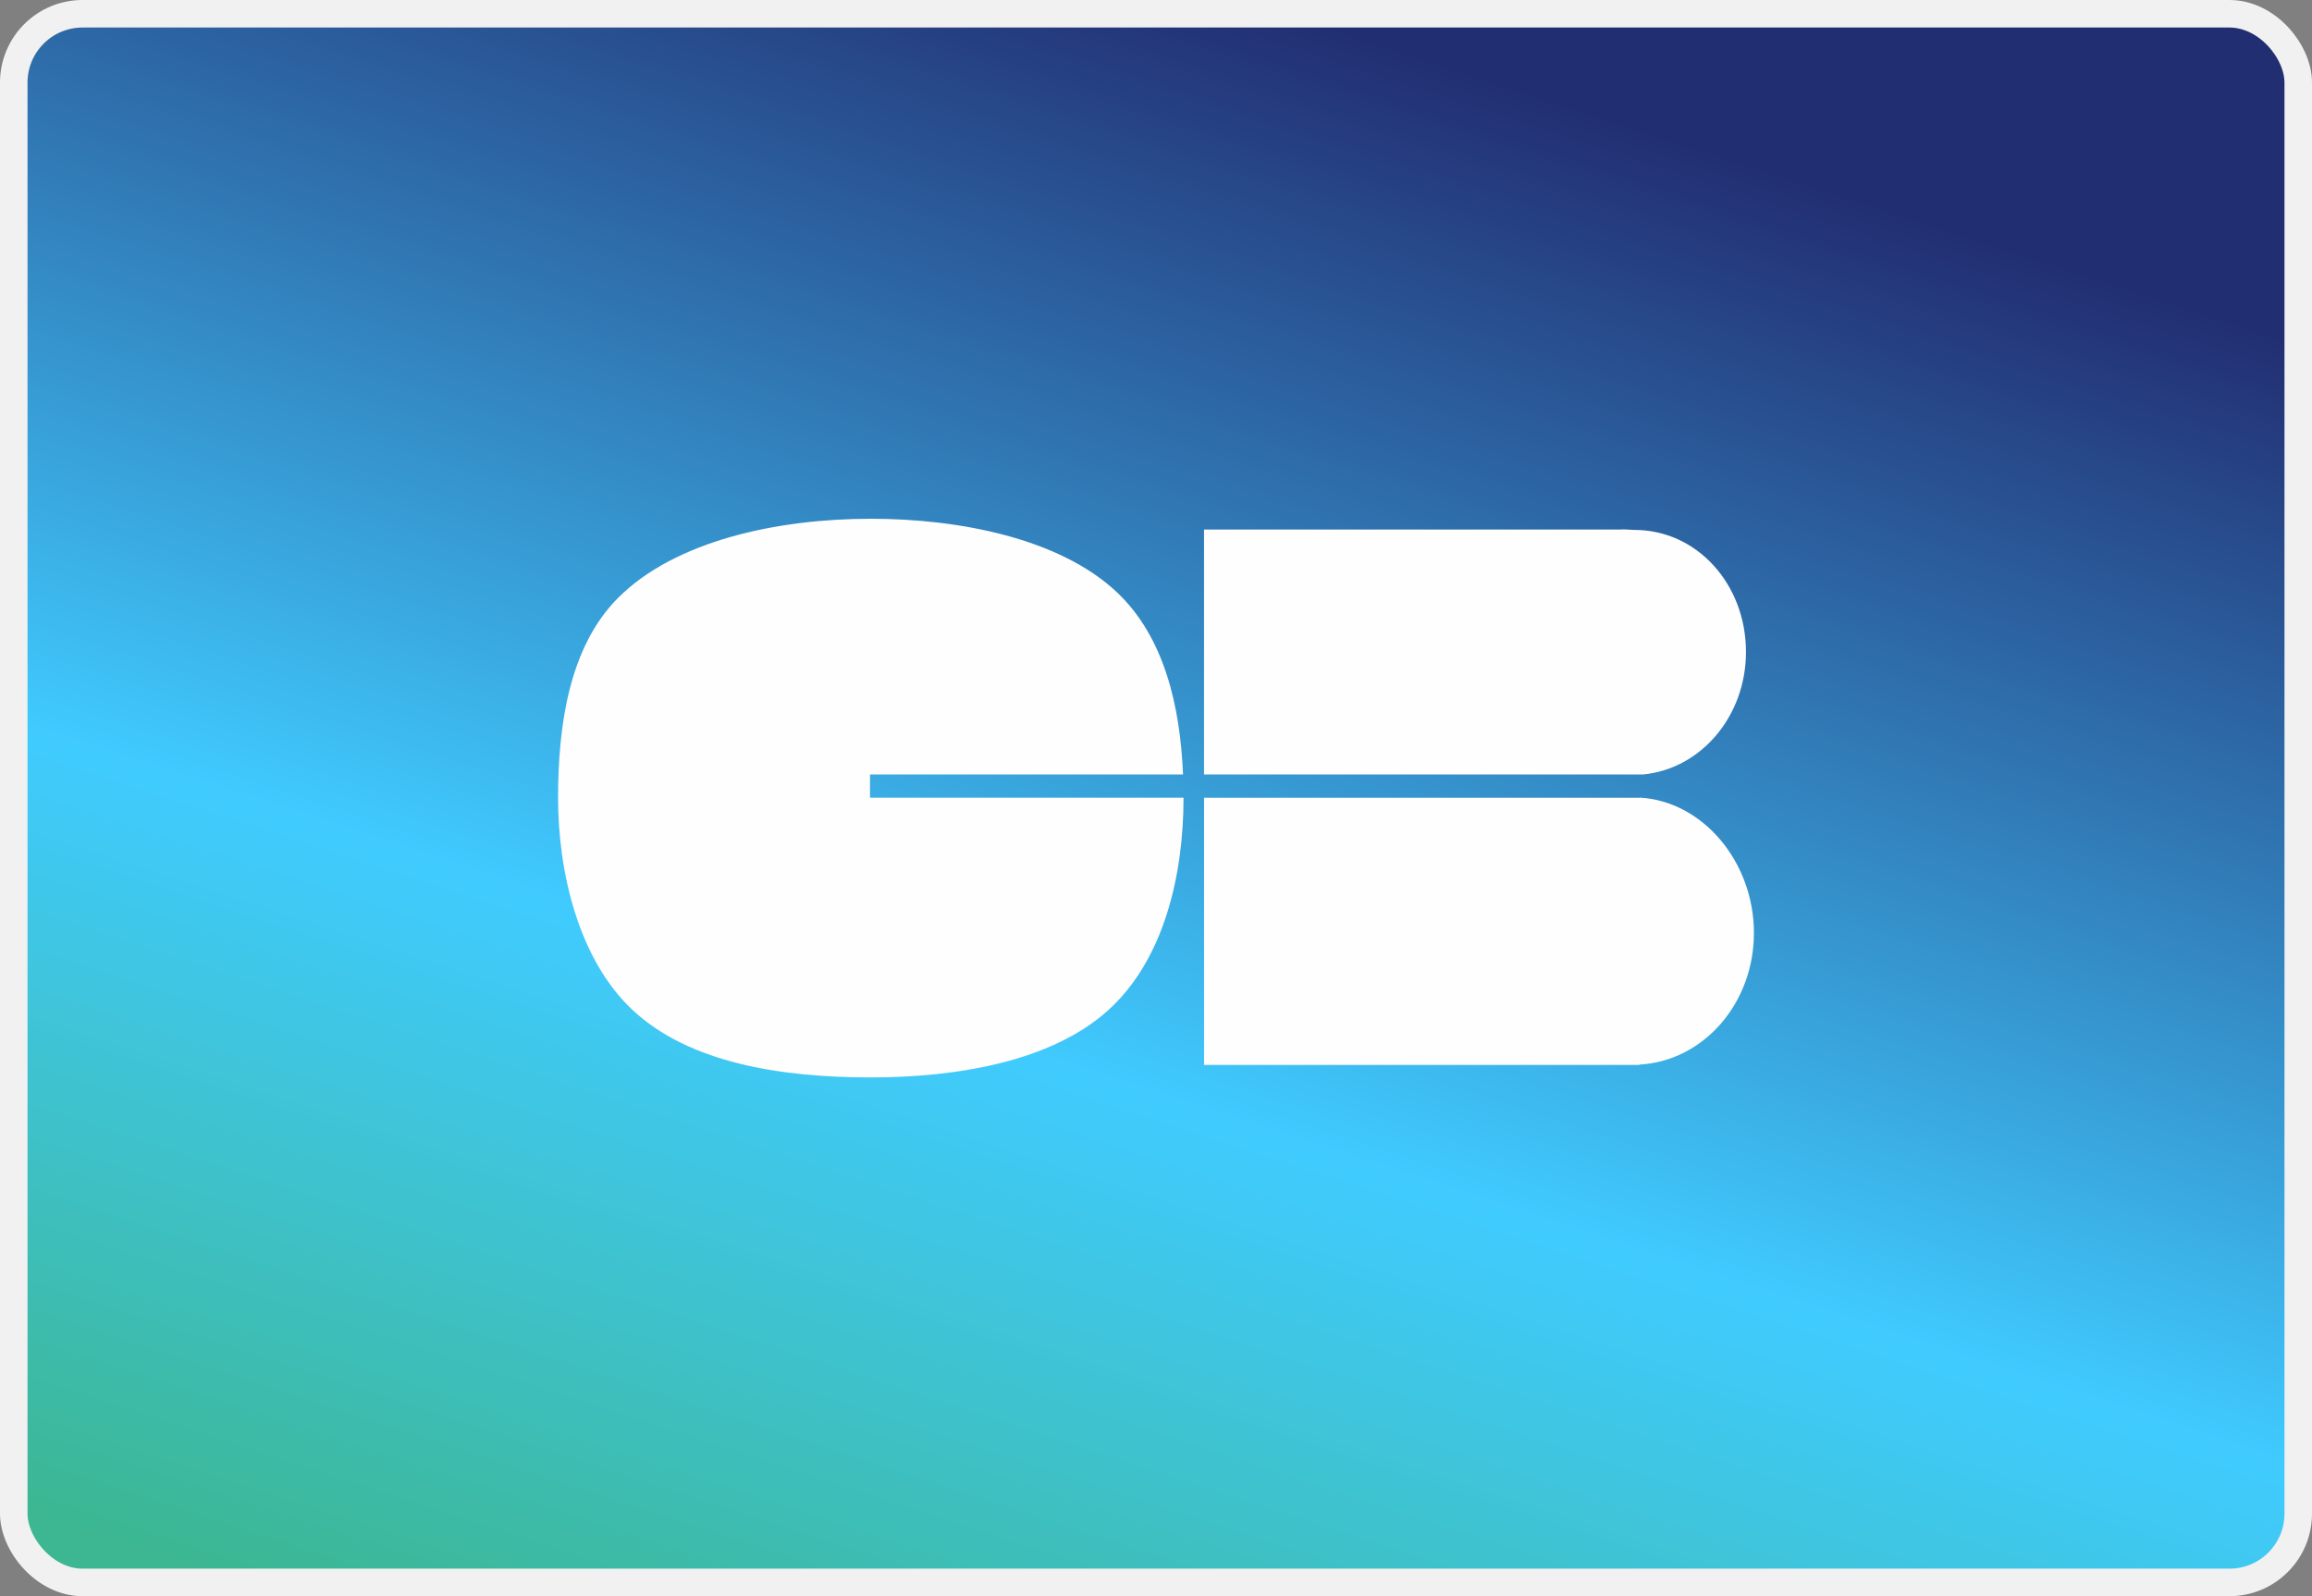 <svg width="84" height="58" viewBox="0 0 84 58" fill="none" xmlns="http://www.w3.org/2000/svg">
<rect x="0" y="0" width="84" height="58" fill="#808080" stroke="none"/>
<g id="Payment CB">
<rect id="Rectangle" x="0.5" y="0.5" width="83" height="57" rx="2.5" fill="url(#paint0_linear_359_1194)" stroke="#F1F1F1"/>
<path id="Combined Shape" fill-rule="evenodd" clip-rule="evenodd" d="M31.609 28.141H42.982C42.881 25.68 42.308 23.142 40.571 21.512C38.501 19.57 34.876 18.85 31.637 18.85C28.266 18.85 24.538 19.64 22.458 21.723C20.664 23.518 20.276 26.405 20.276 28.999C20.276 31.717 21.035 34.878 22.981 36.698C25.05 38.636 28.404 39.15 31.637 39.15C34.779 39.15 38.182 38.569 40.239 36.73C42.291 34.893 43 31.799 43 28.999V28.986H31.609V28.141ZM43.746 28.987V38.696H59.567V38.683C61.882 38.557 63.724 36.467 63.724 33.901C63.724 31.334 61.882 29.11 59.567 28.982V28.987H43.746ZM59.387 19.256C61.644 19.256 63.435 21.217 63.435 23.69C63.435 26.032 61.79 27.944 59.697 28.141H43.745V19.242H58.888C58.981 19.231 59.09 19.239 59.196 19.247C59.262 19.252 59.327 19.256 59.387 19.256Z" fill="#FEFEFE"/>
</g>
<defs>
<linearGradient id="paint0_linear_359_1194" x1="22.784" y1="-7.345" x2="2.326" y2="55.382" gradientUnits="userSpaceOnUse">
<stop stop-color="#222E72"/>
<stop offset="0.592" stop-color="#40CBFF"/>
<stop offset="1" stop-color="#3CB792"/>
</linearGradient>
</defs>
</svg>
